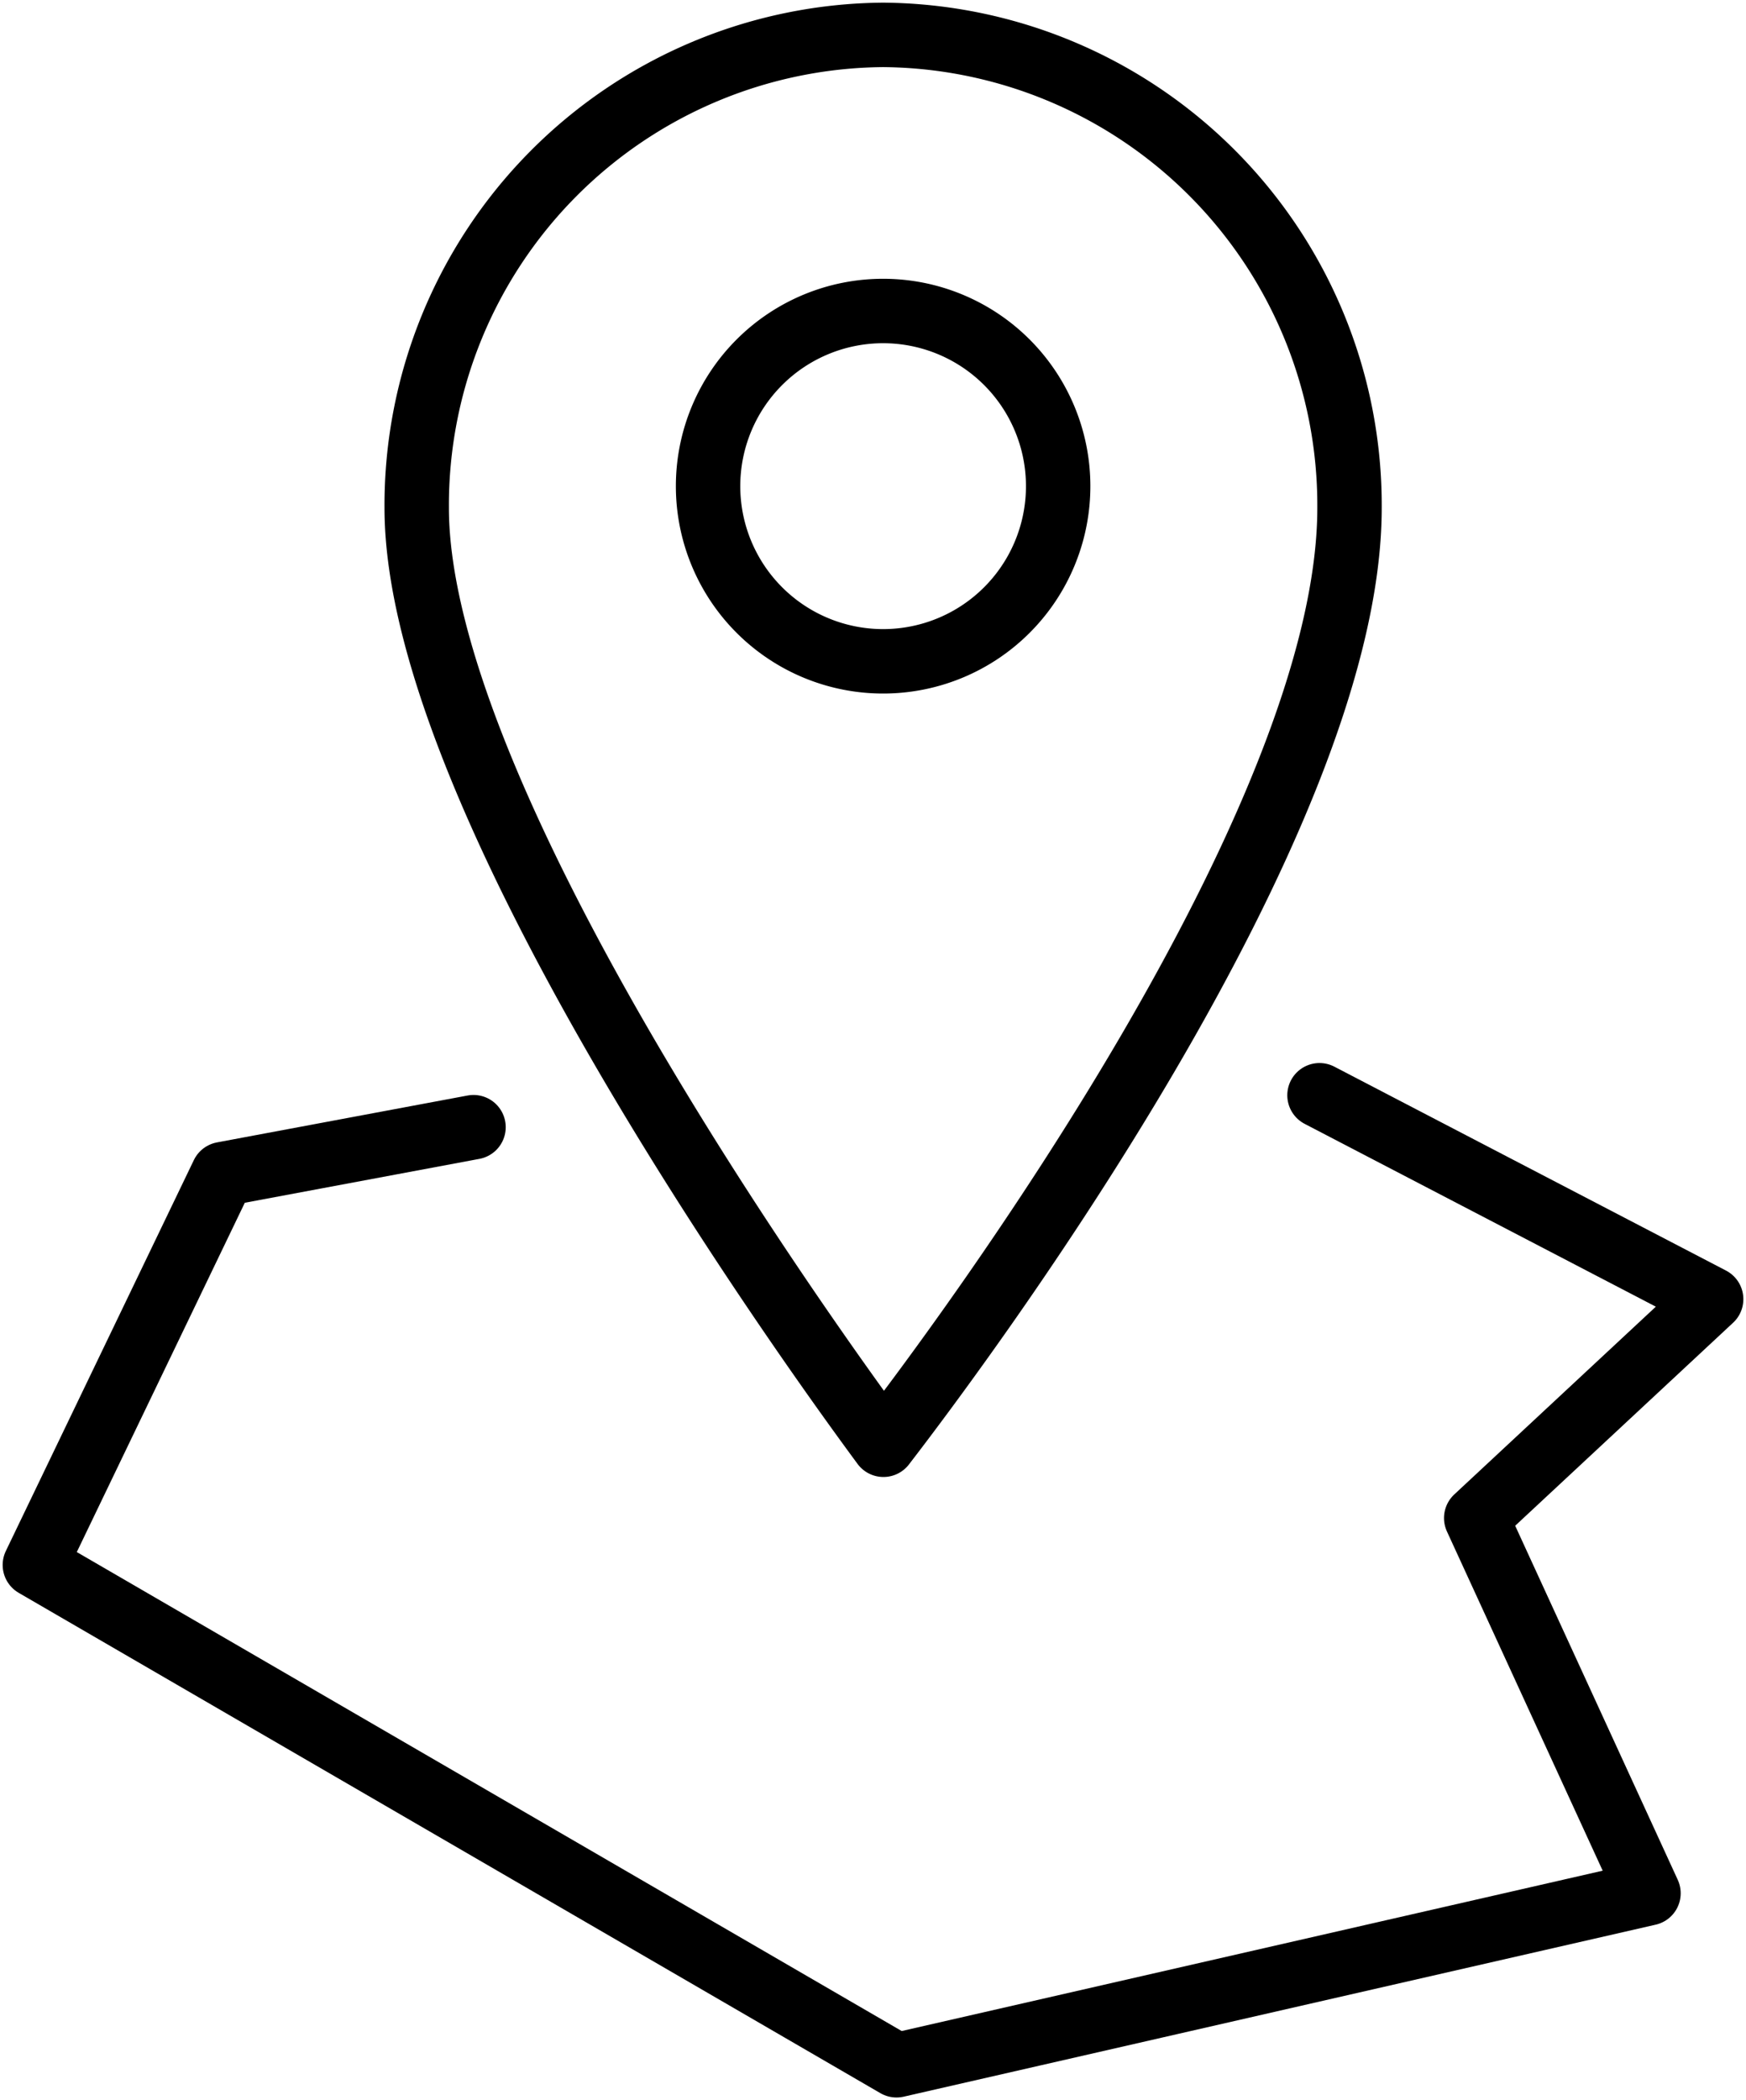 <svg xmlns="http://www.w3.org/2000/svg" xmlns:xlink="http://www.w3.org/1999/xlink" width="108.438" height="130.352" viewBox="0 0 108.438 130.352">
  <defs>
    <clipPath id="clip-path">
      <path id="Path_27" data-name="Path 27" d="M0,9.931H108.438V-120.421H0Z" transform="translate(0 120.421)" fill="none"/>
    </clipPath>
  </defs>
  <g id="Group_45" data-name="Group 45" transform="translate(797 -12.579)">
    <g id="Group_44" data-name="Group 44" transform="translate(-797 12.579)" clip-path="url(#clip-path)">
      <g id="Group_41" data-name="Group 41" transform="translate(25.88 2.165)">
        <path id="Path_24" data-name="Path 24" d="M4.414,2.237c0,19.54-23.851,51.537-28.946,58.15C-29.578,53.557-53.52,20.2-53.52,2.237A29.2,29.2,0,0,1-24.553-27.121,29.2,29.2,0,0,1,4.414,2.237Z" transform="translate(53.52 27.121)" fill="none" stroke="#000" stroke-linecap="round" stroke-linejoin="round" stroke-width="4"/>
      </g>
      <g id="Group_42" data-name="Group 42" transform="translate(2.165 67.98)">
        <path id="Path_25" data-name="Path 25" d="M2.076.151-13.492,3.062-25.168,27.323,28.346,58.376,75.049,47.7l-10.7-23.29L78.941,10.825,54.616-1.831" transform="translate(25.168 1.831)" fill="none" stroke="#000" stroke-linecap="round" stroke-linejoin="round" stroke-width="4"/>
      </g>
      <g id="Group_43" data-name="Group 43" transform="translate(43.976 19.303)">
        <path id="Path_26" data-name="Path 26" d="M.828,1.657A10.871,10.871,0,0,0,11.7-9.215,10.872,10.872,0,0,0,.828-20.087,10.872,10.872,0,0,0-10.043-9.215,10.871,10.871,0,0,0,.828,1.657Z" transform="translate(10.043 20.087)" fill="none" stroke="#000" stroke-linecap="round" stroke-linejoin="round" stroke-width="4"/>
      </g>
    </g>
  </g>
</svg>
